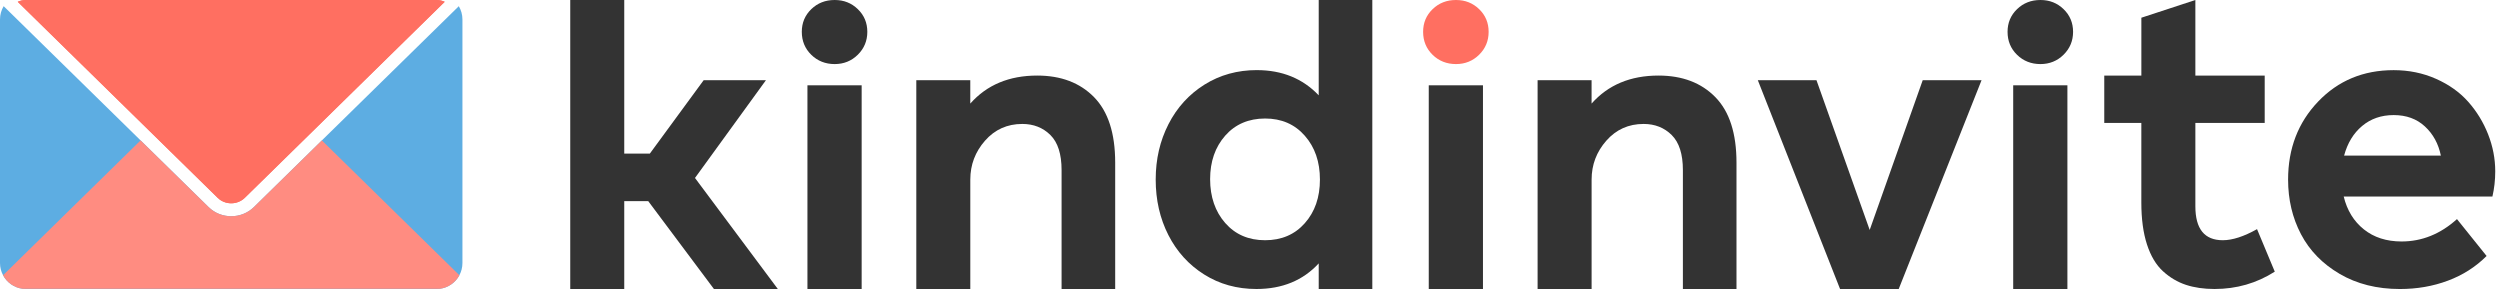 
<svg width="346" height="40" viewBox="0 0 346 40" fill="none" xmlns="http://www.w3.org/2000/svg">
<path d="M86.396 39.997H78.922V0H86.396V21.255H89.94L97.386 11.102H106.004L96.186 24.629L107.651 39.997H98.808L89.715 27.835H86.396V39.997Z" fill="#333333"/>
<path d="M126.812 11.102H134.287V14.336C136.574 11.752 139.661 10.458 143.549 10.458C146.839 10.458 149.461 11.452 151.414 13.442C153.367 15.433 154.342 18.454 154.342 22.507V39.996H146.923V23.541C146.923 21.329 146.408 19.71 145.377 18.689C144.345 17.667 143.049 17.154 141.486 17.154C139.405 17.154 137.684 17.926 136.327 19.47C134.971 21.013 134.29 22.807 134.29 24.854V39.999H126.816V11.102H126.812Z" fill="#333333"/>
<path d="M173.948 9.705C177.445 9.705 180.298 10.868 182.51 13.193V0H189.928V39.997H182.51V36.453C180.335 38.816 177.46 39.997 173.892 39.997C171.195 39.997 168.783 39.328 166.655 37.988C164.527 36.65 162.877 34.832 161.705 32.535C160.534 30.238 159.949 27.676 159.949 24.851C159.949 22.026 160.54 19.486 161.721 17.18C162.902 14.874 164.561 13.052 166.699 11.712C168.836 10.374 171.255 9.702 173.951 9.702L173.948 9.705ZM175.092 33.247C177.36 33.247 179.191 32.463 180.585 30.891C181.979 29.32 182.679 27.307 182.679 24.851C182.679 22.395 181.982 20.373 180.585 18.786C179.191 17.195 177.357 16.402 175.092 16.402C172.826 16.402 170.964 17.192 169.57 18.773C168.177 20.355 167.48 22.364 167.48 24.798C167.48 27.232 168.177 29.276 169.57 30.863C170.964 32.454 172.804 33.247 175.092 33.247Z" fill="#333333"/>
<path d="M196.959 4.406C196.959 3.159 197.396 2.115 198.271 1.269C199.146 0.422 200.224 0 201.505 0C202.787 0 203.84 0.422 204.715 1.269C205.59 2.115 206.027 3.162 206.027 4.406C206.027 5.65 205.59 6.706 204.715 7.571C203.84 8.437 202.771 8.868 201.505 8.868C200.24 8.868 199.143 8.44 198.271 7.584C197.396 6.728 196.959 5.668 196.959 4.403V4.406Z" fill="#FF6F61"/>
<path d="M205.243 11.806H197.74V39.997H205.243V11.806Z" fill="#333333"/>
<path d="M277.846 4.406C277.846 3.159 278.283 2.115 279.158 1.269C280.033 0.422 281.111 0 282.392 0C283.673 0 284.726 0.422 285.601 1.269C286.476 2.115 286.914 3.162 286.914 4.406C286.914 5.65 286.476 6.706 285.601 7.571C284.726 8.437 283.658 8.868 282.392 8.868C281.127 8.868 280.03 8.44 279.158 7.584C278.283 6.728 277.846 5.668 277.846 4.403V4.406Z" fill="#333333"/>
<path d="M286.129 11.806H278.627V39.997H286.129V11.806Z" fill="#333333"/>
<path d="M110.969 4.406C110.969 3.159 111.406 2.115 112.281 1.269C113.156 0.422 114.234 0 115.515 0C116.796 0 117.849 0.422 118.724 1.269C119.599 2.115 120.037 3.162 120.037 4.406C120.037 5.65 119.599 6.706 118.724 7.571C117.849 8.437 116.781 8.868 115.515 8.868C114.25 8.868 113.153 8.44 112.281 7.584C111.406 6.728 110.969 5.668 110.969 4.403V4.406Z" fill="#333333"/>
<path d="M119.253 11.806H111.75V39.997H119.253V11.806Z" fill="#333333"/>
<path d="M212.801 11.102H220.275V14.336C222.562 11.752 225.65 10.458 229.537 10.458C232.827 10.458 235.449 11.452 237.402 13.442C239.355 15.433 240.33 18.454 240.33 22.507V39.996H232.912V23.541C232.912 21.329 232.396 19.71 231.365 18.689C230.334 17.667 229.037 17.154 227.475 17.154C225.394 17.154 223.672 17.926 222.316 19.47C220.959 21.013 220.278 22.807 220.278 24.854V39.999H212.804V11.102H212.801Z" fill="#333333"/>
<path d="M243.286 11.102H251.401L258.766 31.826L266.103 11.102H274.246L262.782 39.997H254.664L243.283 11.102H243.286Z" fill="#333333"/>
<path d="M291.234 10.459H296.364V2.453L303.839 0V10.459H313.435V17.014H303.839V28.56C303.839 31.685 305.104 33.247 307.632 33.247C308.97 33.247 310.551 32.735 312.373 31.713L314.829 37.597C312.319 39.197 309.538 39.997 306.489 39.997C305.02 39.997 303.704 39.806 302.542 39.425C301.38 39.044 300.32 38.416 299.361 37.544C298.402 36.669 297.664 35.435 297.142 33.835C296.621 32.235 296.361 30.301 296.361 28.032V17.014H291.23V10.459H291.234Z" fill="#333333"/>
<path d="M316.672 24.852C316.672 20.555 318.056 16.958 320.828 14.059C323.599 11.159 327.084 9.709 331.286 9.709C333.386 9.709 335.339 10.109 337.142 10.909C338.945 11.709 340.432 12.768 341.604 14.09C342.776 15.412 343.692 16.908 344.351 18.58C345.01 20.255 345.341 21.964 345.341 23.711C345.341 24.92 345.21 26.083 344.951 27.198H324.368C324.834 29.114 325.762 30.629 327.159 31.745C328.552 32.86 330.293 33.42 332.374 33.42C335.199 33.42 337.758 32.388 340.045 30.323L344.145 35.429C342.639 36.935 340.854 38.075 338.789 38.844C336.726 39.616 334.511 40 332.152 40C328.971 40 326.193 39.303 323.812 37.907C321.431 36.513 319.647 34.682 318.456 32.413C317.266 30.145 316.672 27.626 316.672 24.855V24.852ZM331.286 15.927C329.574 15.927 328.121 16.43 326.921 17.433C325.721 18.436 324.89 19.805 324.424 21.533H337.814C337.48 19.896 336.745 18.552 335.611 17.502C334.477 16.452 333.036 15.927 331.289 15.927H331.286Z" fill="#333333"/>
<path d="M64.001 2.691V36.407C64.001 37.016 63.848 37.591 63.579 38.094C63.042 39.104 62.036 39.822 60.855 39.969C60.711 39.988 60.561 39.997 60.411 39.997H3.59C3.44 39.997 3.293 39.988 3.15 39.969C1.969 39.825 0.962 39.104 0.425 38.094C0.153 37.591 0 37.016 0 36.407V2.691C0 2.019 0.187 1.391 0.506 0.854L19.458 19.433L28.863 28.651C29.726 29.501 30.863 29.926 32.004 29.926C33.144 29.926 34.279 29.501 35.144 28.651L44.546 19.433L63.498 0.857C63.817 1.394 64.001 2.019 64.001 2.691Z" fill="#5DADE2"/>
<path d="M61.547 0.25L33.887 27.37C32.846 28.392 31.156 28.392 30.119 27.37L2.455 0.25C2.808 0.084 3.193 0 3.592 0H60.41C60.807 0 61.197 0.087 61.55 0.25H61.547Z" fill="#FF6F61"/>
<path d="M61.547 0.25L33.887 27.37C32.846 28.392 31.156 28.392 30.119 27.37L2.455 0.25C2.808 0.084 3.193 0 3.592 0H60.41C60.807 0 61.197 0.087 61.55 0.25H61.547Z" fill="#FF6F61"/>
<path d="M63.578 38.094C63.041 39.103 62.035 39.822 60.853 39.968H3.149C1.967 39.825 0.961 39.103 0.424 38.094L19.457 19.433L28.862 28.651C29.725 29.501 30.862 29.925 32.002 29.925C33.143 29.925 34.277 29.501 35.143 28.651L44.545 19.433L63.578 38.094Z" fill="#FF8C81"/>
</svg>
